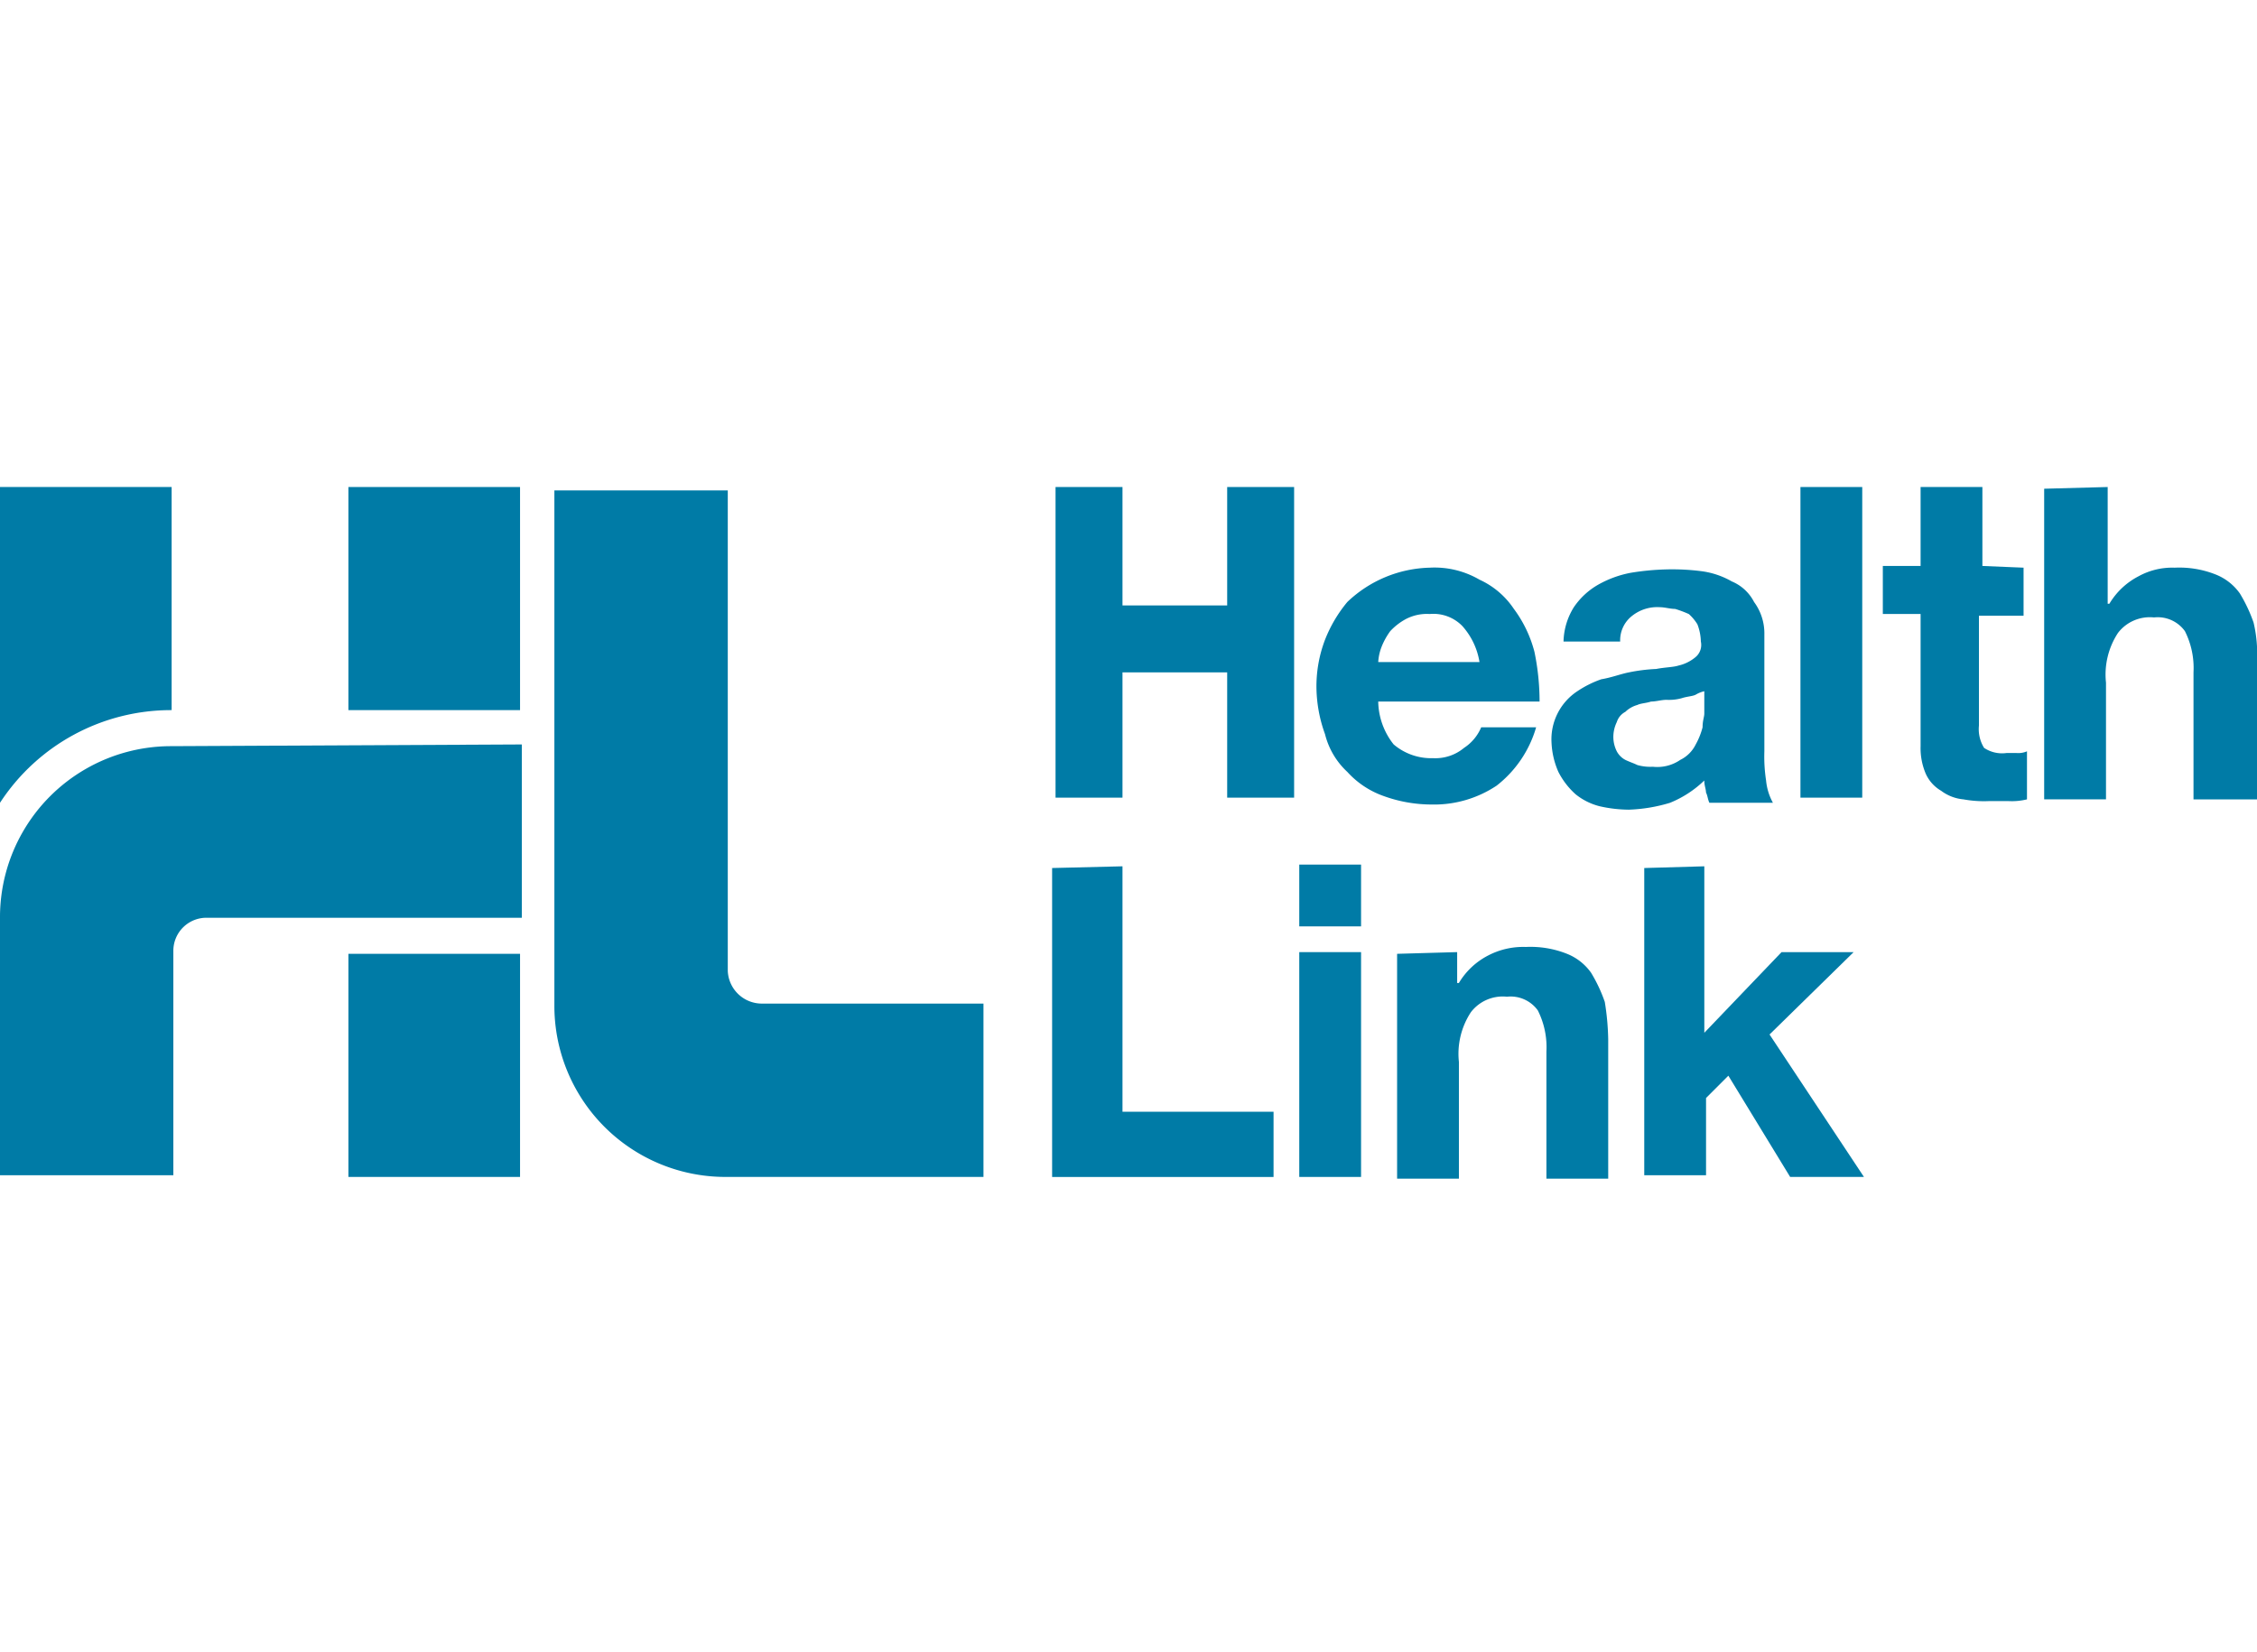 <svg xmlns="http://www.w3.org/2000/svg" width="143.428" height="105" viewBox="0 0 143.428 105">
  <g id="Group_3337" data-name="Group 3337" transform="translate(16888 -3315)">
    <rect id="Rectangle_2909" data-name="Rectangle 2909" width="143" height="105" transform="translate(-16888 3315)" fill="#fff" opacity="0"/>
    <g id="Group_3320" data-name="Group 3320" transform="translate(-16913.9 3281.151)">
      <g id="Group_3086" data-name="Group 3086" transform="translate(25.9 64.8)">
        <path id="Path_7667" data-name="Path 7667" d="M71.4,97.612a2.168,2.168,0,0,1-2.181-2.072V65H58.2V97.721a10.869,10.869,0,0,0,10.907,10.907H85.468V97.612Z" transform="translate(-22.97 -64.782)" fill="#007ba6"/>
        <g id="Group_3085" data-name="Group 3085">
          <rect id="Rectangle_2700" data-name="Rectangle 2700" width="10.907" height="14.179" transform="translate(22.141 29.667)" fill="#007ba6"/>
          <rect id="Rectangle_2701" data-name="Rectangle 2701" width="10.907" height="14.179" transform="translate(22.141)" fill="#007ba6"/>
          <path id="Path_7668" data-name="Path 7668" d="M36.807,78.979h0V64.8H25.9V84.869A12.971,12.971,0,0,1,36.807,78.979Z" transform="translate(-25.9 -64.8)" fill="#007ba6"/>
        </g>
        <path id="Path_7669" data-name="Path 7669" d="M36.807,79.909A10.869,10.869,0,0,0,25.9,90.816v16.361H36.916V92.888A2.1,2.1,0,0,1,39.1,90.816h19.96V79.8l-22.25.109Z" transform="translate(-25.9 -63.439)" fill="#007ba6"/>
      </g>
      <g id="Group_3089" data-name="Group 3089" transform="translate(92.76 64.8)">
        <g id="Group_3087" data-name="Group 3087" transform="translate(0.218)">
          <path id="Path_7670" data-name="Path 7670" d="M91.654,64.8v7.526h6.653V64.8h4.254V84.542H98.307V76.58H91.654v7.962H87.4V64.8Z" transform="translate(-87.4 -64.8)" fill="#007ba6"/>
          <path id="Path_7671" data-name="Path 7671" d="M107.508,80.734a3.681,3.681,0,0,0,2.509.873,2.846,2.846,0,0,0,1.963-.654,2.908,2.908,0,0,0,1.091-1.309h3.49a7.247,7.247,0,0,1-2.509,3.708,7.158,7.158,0,0,1-4.145,1.2,8.955,8.955,0,0,1-3.054-.545,5.649,5.649,0,0,1-2.29-1.527,4.877,4.877,0,0,1-1.418-2.4,8.955,8.955,0,0,1-.545-3.054,8.327,8.327,0,0,1,.545-2.945,8.719,8.719,0,0,1,1.418-2.4A7.856,7.856,0,0,1,109.8,69.5a5.674,5.674,0,0,1,3.163.763,5.232,5.232,0,0,1,2.181,1.854,7.9,7.9,0,0,1,1.309,2.727,15.575,15.575,0,0,1,.327,3.163H106.527A4.486,4.486,0,0,0,107.508,80.734Zm4.363-7.526a2.566,2.566,0,0,0-2.072-.763,2.889,2.889,0,0,0-1.527.327,3.834,3.834,0,0,0-.982.763,4.421,4.421,0,0,0-.545.982,3.185,3.185,0,0,0-.218.982h6.435A4.508,4.508,0,0,0,111.871,73.208Z" transform="translate(-86.021 -64.374)" fill="#007ba6"/>
          <path id="Path_7672" data-name="Path 7672" d="M117.718,72a4.657,4.657,0,0,1,1.527-1.418,6.752,6.752,0,0,1,2.072-.763,16.272,16.272,0,0,1,2.29-.218,14.618,14.618,0,0,1,2.181.109,5.213,5.213,0,0,1,1.963.654,2.8,2.8,0,0,1,1.418,1.309,3.356,3.356,0,0,1,.654,2.072v7.417a9.978,9.978,0,0,0,.109,1.854,3.625,3.625,0,0,0,.436,1.418h-4.036c-.109-.218-.109-.436-.218-.654,0-.218-.109-.436-.109-.763a6.818,6.818,0,0,1-2.181,1.418,10.11,10.11,0,0,1-2.618.436,8.65,8.65,0,0,1-1.854-.218,3.985,3.985,0,0,1-1.527-.763,4.892,4.892,0,0,1-1.091-1.418,5.138,5.138,0,0,1-.436-1.854,3.66,3.66,0,0,1,1.636-3.272,6.664,6.664,0,0,1,1.527-.763c.654-.109,1.2-.327,1.745-.436a10.876,10.876,0,0,1,1.745-.218c.545-.109,1.091-.109,1.418-.218a2.557,2.557,0,0,0,1.091-.545,1.007,1.007,0,0,0,.327-.982,3.227,3.227,0,0,0-.218-1.091,2.892,2.892,0,0,0-.545-.654,7.517,7.517,0,0,0-.873-.327c-.327,0-.654-.109-.982-.109a2.561,2.561,0,0,0-1.745.545,1.97,1.97,0,0,0-.764,1.636h-3.6A4.3,4.3,0,0,1,117.718,72Zm7.744,5.563c-.218.109-.545.109-.873.218a3.02,3.02,0,0,1-.982.109c-.327,0-.654.109-.982.109-.327.109-.654.109-.873.218a1.758,1.758,0,0,0-.763.436,1.117,1.117,0,0,0-.545.654,2.178,2.178,0,0,0-.218.982,2.055,2.055,0,0,0,.218.873,1.314,1.314,0,0,0,.545.545c.218.109.545.218.763.327a3.02,3.02,0,0,0,.982.109,2.578,2.578,0,0,0,1.745-.436,2.14,2.14,0,0,0,.982-.982,4.558,4.558,0,0,0,.436-1.091c0-.436.109-.654.109-.873V77.344A1.843,1.843,0,0,0,125.462,77.562Z" transform="translate(-84.779 -64.365)" fill="#007ba6"/>
          <path id="Path_7673" data-name="Path 7673" d="M134.727,64.8V84.542H130.8V64.8Z" transform="translate(-83.463 -64.8)" fill="#007ba6"/>
          <path id="Path_7674" data-name="Path 7674" d="M144.544,69.926V72.98h-2.836v6.981a2.249,2.249,0,0,0,.327,1.418,2.047,2.047,0,0,0,1.418.327h.654a1.383,1.383,0,0,0,.654-.109v3.054a4.09,4.09,0,0,1-1.2.109h-1.2a7.222,7.222,0,0,1-1.636-.109,2.772,2.772,0,0,1-1.418-.545,2.387,2.387,0,0,1-.982-1.091A4.153,4.153,0,0,1,138,81.27v-8.4h-2.4V69.817H138V64.8h3.927v5.017l2.618.109Z" transform="translate(-83.028 -64.8)" fill="#007ba6"/>
          <path id="Path_7675" data-name="Path 7675" d="M149.036,64.8v7.417h.109A4.635,4.635,0,0,1,151,70.472a4.429,4.429,0,0,1,2.29-.545,6.27,6.27,0,0,1,2.618.436,3.427,3.427,0,0,1,1.527,1.2,9.669,9.669,0,0,1,.873,1.854,8.557,8.557,0,0,1,.218,2.4v8.835h-4.036V76.58a5.205,5.205,0,0,0-.545-2.618,2.126,2.126,0,0,0-1.963-.873,2.548,2.548,0,0,0-2.29.982,4.816,4.816,0,0,0-.763,3.163v7.417H145V64.909l4.036-.109Z" transform="translate(-82.175 -64.8)" fill="#007ba6"/>
        </g>
        <g id="Group_3088" data-name="Group 3088" transform="translate(0 23.996)">
          <path id="Path_7676" data-name="Path 7676" d="M91.672,86.9v15.6h9.6v4.145H87.2V87.009l4.472-.109Z" transform="translate(-87.2 -86.791)" fill="#007ba6"/>
          <path id="Path_7677" data-name="Path 7677" d="M101.6,90.727V86.8h3.927v3.927Zm3.927,1.636v14.288H101.6V92.363Z" transform="translate(-85.894 -86.8)" fill="#007ba6"/>
          <path id="Path_7678" data-name="Path 7678" d="M111.117,91.927V93.89h.109a4.635,4.635,0,0,1,1.854-1.745,4.82,4.82,0,0,1,2.4-.545,6.27,6.27,0,0,1,2.618.436,3.427,3.427,0,0,1,1.527,1.2,9.669,9.669,0,0,1,.873,1.854,16.338,16.338,0,0,1,.218,2.4v8.835h-3.927V98.253a5.205,5.205,0,0,0-.545-2.618,2.126,2.126,0,0,0-1.963-.873,2.548,2.548,0,0,0-2.29.982,4.816,4.816,0,0,0-.763,3.163v7.417H107.3V92.036l3.817-.109Z" transform="translate(-85.377 -86.365)" fill="#007ba6"/>
          <path id="Path_7679" data-name="Path 7679" d="M125.517,86.9V97.48l4.908-5.126h4.581l-5.344,5.235,6,9.053h-4.69l-3.927-6.435-1.418,1.418v4.908H121.7V87.009l3.817-.109Z" transform="translate(-84.071 -86.791)" fill="#007ba6"/>
        </g>
      </g>
    </g>
  </g>
</svg>
